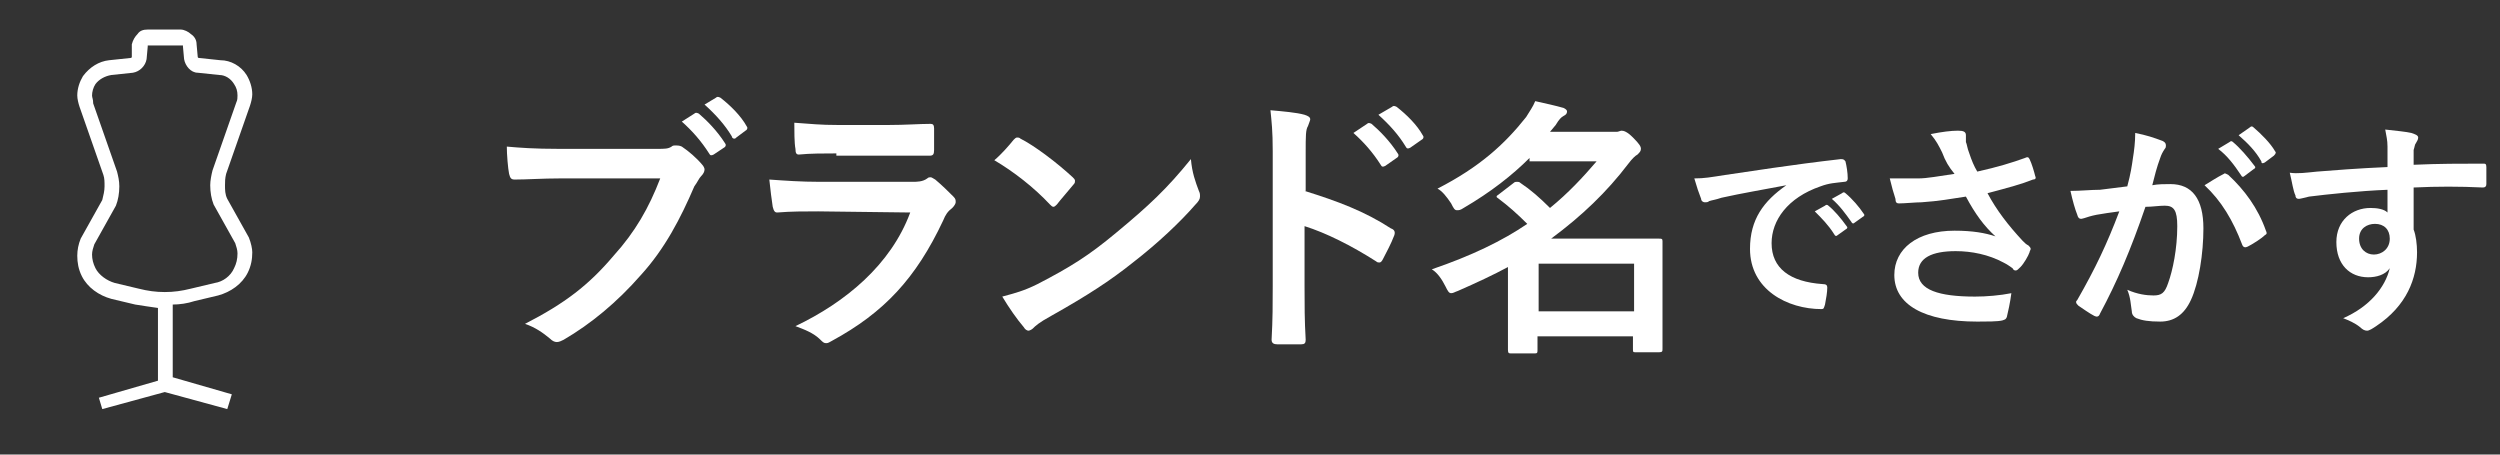 <?xml version="1.0" encoding="utf-8"?>
<!-- Generator: Adobe Illustrator 26.0.3, SVG Export Plug-In . SVG Version: 6.00 Build 0)  -->
<svg version="1.1" xmlns="http://www.w3.org/2000/svg" xmlns:xlink="http://www.w3.org/1999/xlink" x="0px" y="0px"
	 viewBox="0 0 220 40" enable-background="new 0 0 220 40" xml:space="preserve">
<rect x="0" y="0" width="220" height="40" fill="#333333" stroke="none"/>
<g id="grid">
</g>
<g id="bg">
</g>
<g id="footer">
</g>
<g id="ページとっぷ">
</g>
<g id="コンテンツ">
	<g id="あ_x301C_お">
	</g>
</g>
<g id="アンカー">
</g>
<g id="gNav">
</g>
<g id="mainImg">
</g>
<g id="インフォ">
</g>
<g id="header_1_">
</g>
<g id="iframe">
</g>
<g id="印刷用">
</g>
<g id="ネタ_1_">
	<g>
		<g display="none">
			<path display="inline" fill="#94BA0B" d="M267,55H-43V-9.5c0-3.1,2.5-5.5,5.5-5.5h298.9c3.1,0,5.5,2.5,5.5,5.5V55z"/>
		</g>
		<g>
			<g>
				<path fill="#FFFFFF" d="M49.3,15.7c-1.6,0-2.9,0.1-4,0.1c-0.3,0-0.4-0.1-0.5-0.5c-0.1-0.5-0.2-1.7-0.2-2.4
					c1.1,0.1,2.4,0.2,4.6,0.2h8.6c0.7,0,1,0,1.3-0.2c0.1-0.1,0.2-0.1,0.4-0.1c0.1,0,0.3,0,0.5,0.1c0.6,0.4,1.3,1,1.8,1.6
					c0.1,0.1,0.2,0.3,0.2,0.4c0,0.2-0.1,0.4-0.3,0.6c-0.2,0.2-0.3,0.5-0.6,0.9c-1.2,2.8-2.6,5.5-4.7,7.8c-2.1,2.4-4.4,4.3-6.8,5.7
					c-0.2,0.1-0.4,0.2-0.6,0.2c-0.2,0-0.4-0.1-0.6-0.3c-0.6-0.5-1.3-1-2.2-1.3c3.5-1.8,5.6-3.4,7.8-6c1.9-2.1,3.1-4.2,4.1-6.8H49.3z
					 M61.1,10c0.1-0.1,0.2-0.1,0.4,0c0.7,0.6,1.6,1.5,2.3,2.6c0.1,0.1,0.1,0.3-0.1,0.4l-0.9,0.6c-0.2,0.1-0.3,0.1-0.4-0.1
					c-0.7-1.1-1.5-2-2.4-2.8L61.1,10z M63,8.6c0.1-0.1,0.2-0.1,0.4,0c0.9,0.7,1.8,1.6,2.3,2.5c0.1,0.1,0.1,0.3-0.1,0.4l-0.8,0.6
					c-0.1,0.1-0.1,0.1-0.2,0.1c-0.1,0-0.2-0.1-0.2-0.2c-0.6-1-1.4-1.9-2.4-2.8L63,8.6z"/>
				<path fill="#FFFFFF" d="M72,18.6c-1.2,0-2.4,0-3.6,0.1c-0.2,0-0.3-0.1-0.4-0.5c-0.1-0.6-0.2-1.5-0.3-2.4
					c1.4,0.1,2.8,0.2,4.4,0.2h8.2c0.4,0,0.9,0,1.3-0.3c0.1-0.1,0.2-0.1,0.3-0.1c0.1,0,0.2,0.1,0.4,0.2c0.6,0.5,1.2,1.1,1.6,1.5
					c0.2,0.2,0.2,0.3,0.2,0.5c0,0.1-0.1,0.3-0.3,0.5c-0.4,0.3-0.6,0.6-0.8,1.1c-2.4,5.1-5.2,8.1-9.8,10.6c-0.2,0.1-0.3,0.2-0.5,0.2
					c-0.2,0-0.3-0.1-0.5-0.3c-0.6-0.6-1.4-0.9-2.2-1.2c4.4-2.1,8.4-5.4,10.1-10L72,18.6z M73.6,13.5c-1.1,0-2.3,0-3.3,0.1
					c-0.2,0-0.3-0.1-0.3-0.5c-0.1-0.5-0.1-1.6-0.1-2.3c1.5,0.1,2.2,0.2,3.9,0.2h4.3c1.6,0,2.8-0.1,3.8-0.1c0.2,0,0.3,0.1,0.3,0.4
					c0,0.6,0,1.3,0,1.9c0,0.4-0.1,0.5-0.4,0.5c-0.8,0-1.9,0-3.4,0H73.6z"/>
				<path fill="#FFFFFF" d="M89.2,12.3c0.1-0.1,0.2-0.2,0.3-0.2c0.1,0,0.2,0,0.3,0.1c1.2,0.6,3.2,2.1,4.6,3.4
					c0.1,0.1,0.2,0.2,0.2,0.3c0,0.1,0,0.2-0.1,0.3c-0.4,0.5-1.2,1.4-1.5,1.8c-0.1,0.1-0.2,0.2-0.3,0.2s-0.2-0.1-0.3-0.2
					c-1.4-1.5-3.2-2.9-4.9-3.9C88.1,13.6,88.8,12.8,89.2,12.3z M91.3,25c2.9-1.5,4.5-2.5,6.9-4.5c2.9-2.4,4.5-3.9,6.6-6.5
					c0.1,1.2,0.4,2,0.7,2.8c0.1,0.2,0.1,0.3,0.1,0.5c0,0.2-0.1,0.4-0.4,0.7c-1.3,1.5-3.3,3.4-5.5,5.1c-2,1.6-4,2.9-7.2,4.7
					c-1.1,0.6-1.4,0.9-1.6,1.1c-0.1,0.1-0.3,0.2-0.4,0.2c-0.1,0-0.3-0.1-0.4-0.3c-0.6-0.7-1.3-1.7-1.9-2.7
					C89.3,25.8,90.1,25.6,91.3,25z"/>
				<path fill="#FFFFFF" d="M114.8,16.8c2.9,0.9,5.3,1.8,7.6,3.3c0.3,0.1,0.4,0.3,0.3,0.6c-0.3,0.8-0.7,1.5-1,2.1
					c-0.1,0.2-0.2,0.3-0.3,0.3c-0.1,0-0.2,0-0.3-0.1c-2.2-1.4-4.4-2.5-6.3-3.1v5.3c0,1.6,0,3,0.1,4.7c0,0.3-0.1,0.4-0.4,0.4
					c-0.7,0-1.4,0-2.1,0c-0.3,0-0.5-0.1-0.5-0.4c0.1-1.8,0.1-3.2,0.1-4.7V13.3c0-1.8-0.1-2.6-0.2-3.6c1.1,0.1,2.3,0.2,3,0.4
					c0.3,0.1,0.5,0.2,0.5,0.4c0,0.1-0.1,0.3-0.2,0.6c-0.2,0.3-0.2,0.9-0.2,2.3V16.8z M120.3,10.9c0.1-0.1,0.2-0.1,0.4,0
					c0.7,0.6,1.6,1.5,2.3,2.6c0.1,0.1,0.1,0.3-0.1,0.4l-1,0.7c-0.2,0.1-0.3,0.1-0.4-0.1c-0.7-1.1-1.5-2-2.4-2.8L120.3,10.9z
					 M122.5,9.4c0.1-0.1,0.2-0.1,0.4,0c0.9,0.7,1.8,1.6,2.3,2.5c0.1,0.1,0.1,0.3-0.1,0.4l-1,0.7c-0.2,0.1-0.3,0.1-0.4-0.1
					c-0.6-1-1.4-1.9-2.4-2.8L122.5,9.4z"/>
				<path fill="#FFFFFF" d="M134.6,13.9c-1.5,1.5-3.4,3-5.8,4.4c-0.3,0.2-0.4,0.2-0.6,0.2c-0.2,0-0.3-0.2-0.5-0.6
					c-0.4-0.6-0.8-1.1-1.2-1.3c3.7-1.9,5.9-3.9,7.8-6.3c0.3-0.5,0.6-0.9,0.8-1.4c0.9,0.2,1.8,0.4,2.5,0.6c0.2,0.1,0.3,0.2,0.3,0.3
					c0,0.2-0.1,0.3-0.3,0.4c-0.2,0.1-0.4,0.3-0.7,0.8l-0.5,0.6h5.2c0.4,0,0.5,0,0.7,0c0.1,0,0.3-0.1,0.4-0.1c0.2,0,0.5,0.1,1,0.6
					c0.6,0.6,0.7,0.8,0.7,1c0,0.2-0.1,0.3-0.3,0.5c-0.2,0.1-0.5,0.4-0.8,0.8c-1.9,2.5-4.1,4.6-6.8,6.6h6.2c2.1,0,3.1,0,3.3,0
					c0.2,0,0.3,0,0.3,0.2c0,0.2,0,0.9,0,3.1v2.2c0,3.4,0,4,0,4.2c0,0.2,0,0.3-0.3,0.3h-2c-0.3,0-0.3,0-0.3-0.3v-1.1h-8.4v1.2
					c0,0.2,0,0.3-0.2,0.3h-2.1c-0.2,0-0.3,0-0.3-0.3c0-0.1,0-0.9,0-4.2v-3.1c-1.3,0.7-2.8,1.4-4.4,2.1c-0.3,0.1-0.4,0.2-0.6,0.2
					c-0.2,0-0.3-0.2-0.5-0.6c-0.3-0.6-0.7-1.2-1.2-1.5c3.5-1.2,6.2-2.5,8.4-4c-0.9-0.9-1.7-1.6-2.5-2.2c-0.1-0.1-0.2-0.1-0.2-0.2
					c0-0.1,0.1-0.1,0.2-0.2l1.3-1c0.1-0.1,0.2-0.1,0.3-0.1c0.1,0,0.2,0,0.3,0.1c0.9,0.6,1.7,1.3,2.6,2.2c1.6-1.3,2.9-2.7,4.1-4.1
					H134.6z M135.4,23.2v4.2h8.4v-4.2H135.4z"/>
				<path fill="#FFFFFF" d="M157.2,16.3c-2.1,0.4-3.9,0.7-5.7,1.1c-0.6,0.2-0.8,0.2-1.1,0.3c-0.1,0.1-0.2,0.1-0.4,0.1
					c-0.1,0-0.3-0.1-0.3-0.3c-0.2-0.5-0.4-1.1-0.6-1.8c0.9,0,1.4-0.1,2.7-0.3c2.1-0.3,5.8-0.9,10.2-1.4c0.3,0,0.3,0.1,0.4,0.2
					c0.1,0.4,0.2,1,0.2,1.5c0,0.2-0.1,0.3-0.3,0.3c-0.8,0.1-1.3,0.1-2.1,0.4c-2.9,1-4.3,3-4.3,5c0,2.2,1.6,3.4,4.5,3.6
					c0.3,0,0.4,0.1,0.4,0.3c0,0.4-0.1,1-0.2,1.5c-0.1,0.3-0.1,0.4-0.3,0.4c-3,0-6.3-1.7-6.3-5.3C154,19.3,155.2,17.7,157.2,16.3
					L157.2,16.3z M160.6,18.1c0.1-0.1,0.2-0.1,0.3,0c0.5,0.4,1.1,1.1,1.6,1.8c0.1,0.1,0.1,0.2-0.1,0.3l-0.7,0.5
					c-0.1,0.1-0.2,0.1-0.3-0.1c-0.5-0.8-1.1-1.4-1.7-2L160.6,18.1z M162.1,17c0.1-0.1,0.2-0.1,0.3,0c0.6,0.5,1.2,1.2,1.6,1.8
					c0.1,0.1,0.1,0.2-0.1,0.3l-0.7,0.5c-0.1,0.1-0.2,0.1-0.3-0.1c-0.5-0.7-1-1.4-1.7-2L162.1,17z"/>
				<path fill="#FFFFFF" d="M170.9,13.4c-0.3-0.6-0.5-1-1-1.6c1-0.2,1.8-0.3,2.4-0.3c0.5,0,0.7,0.1,0.7,0.4c0,0.2,0,0.4,0,0.6
					c0.1,0.2,0.1,0.5,0.3,1c0.2,0.6,0.4,1.1,0.7,1.6c1.8-0.4,3.1-0.8,4.2-1.2c0.2-0.1,0.3-0.1,0.4,0.1c0.2,0.4,0.4,1.1,0.5,1.5
					c0.1,0.2,0,0.3-0.2,0.3c-1,0.4-2.1,0.7-4,1.2c0.8,1.5,1.8,2.8,3.1,4.2c0.2,0.2,0.3,0.3,0.5,0.4c0.1,0.1,0.2,0.2,0.2,0.3
					c0,0.1-0.1,0.2-0.1,0.3c-0.1,0.3-0.5,1-0.8,1.3c-0.2,0.2-0.3,0.3-0.4,0.3c-0.1,0-0.2,0-0.3-0.2c-0.3-0.2-0.4-0.3-0.8-0.5
					c-1.3-0.7-2.8-1-4.2-1c-2.1,0-3.3,0.6-3.3,1.9c0,1.5,1.8,2.1,5,2.1c1,0,2.2-0.1,3.2-0.3c-0.1,0.8-0.3,1.7-0.4,2.1
					c-0.1,0.2-0.1,0.2-0.4,0.3c-0.4,0.1-1.4,0.1-2.2,0.1c-4.7,0-7.3-1.5-7.3-4.1c0-2.3,2-3.9,5.3-3.9c1.6,0,2.7,0.2,3.6,0.5
					c-1-0.9-1.8-2-2.6-3.5c-1.3,0.2-2.4,0.4-3.9,0.5c-0.5,0-1.5,0.1-2,0.1c-0.2,0-0.3-0.1-0.3-0.4c-0.2-0.6-0.3-1-0.5-1.8
					c1,0,1.8,0,2.5,0c0.8,0,1.8-0.2,3.2-0.4C171.5,14.7,171.2,14.2,170.9,13.4z"/>
				<path fill="#FFFFFF" d="M187.7,13.9c0.1-0.6,0.2-1.4,0.2-2.2c1,0.2,1.6,0.4,2.4,0.7c0.2,0.1,0.3,0.2,0.3,0.4
					c0,0.1,0,0.2-0.1,0.3c-0.2,0.3-0.3,0.5-0.4,0.8c-0.3,0.8-0.5,1.6-0.7,2.4c0.5-0.1,1.1-0.1,1.6-0.1c1.9,0,2.9,1.3,2.9,3.9
					c0,2.2-0.4,4.8-1.1,6.3c-0.6,1.3-1.5,1.9-2.7,1.9c-1,0-1.6-0.1-2.1-0.3c-0.2-0.1-0.4-0.3-0.4-0.6c-0.1-0.6-0.1-1.2-0.4-1.9
					c0.9,0.4,1.7,0.5,2.3,0.5c0.7,0,1-0.2,1.3-1.1c0.4-1.1,0.8-3,0.8-5c0-1.4-0.3-1.8-1.1-1.8c-0.5,0-1.1,0.1-1.7,0.1
					c-1.3,3.8-2.5,6.6-4,9.4c-0.1,0.3-0.3,0.3-0.5,0.2c-0.4-0.2-1.1-0.7-1.4-0.9c-0.1-0.1-0.2-0.2-0.2-0.3c0-0.1,0-0.1,0.1-0.2
					c1.6-2.8,2.6-4.9,3.7-7.8c-0.8,0.1-1.4,0.2-2,0.3c-0.5,0.1-0.8,0.2-1.1,0.3c-0.3,0.1-0.5,0.1-0.6-0.3c-0.2-0.5-0.4-1.2-0.6-2.1
					c0.9,0,1.8-0.1,2.6-0.1c0.8-0.1,1.6-0.2,2.4-0.3C187.5,15.3,187.6,14.6,187.7,13.9z M195.7,15.3c0.1-0.1,0.2,0,0.4,0.1
					c1.4,1.3,2.6,2.9,3.3,4.9c0.1,0.2,0.1,0.3-0.1,0.4c-0.3,0.3-1.1,0.8-1.5,1c-0.2,0.1-0.4,0.1-0.5-0.2c-0.8-2.1-1.8-3.8-3.3-5.2
					C194.5,16,195.1,15.6,195.7,15.3z M196.2,12.5c0.1-0.1,0.2-0.1,0.3,0c0.6,0.5,1.3,1.3,1.9,2.1c0.1,0.1,0.1,0.2-0.1,0.3l-0.8,0.6
					c-0.1,0.1-0.2,0.1-0.3-0.1c-0.6-0.9-1.2-1.7-2-2.3L196.2,12.5z M198,11.2c0.1-0.1,0.2-0.1,0.3,0c0.7,0.6,1.5,1.4,1.9,2.1
					c0.1,0.1,0.1,0.2-0.1,0.4l-0.8,0.6c-0.2,0.1-0.3,0.1-0.3-0.1c-0.5-0.9-1.2-1.6-2-2.3L198,11.2z"/>
				<path fill="#FFFFFF" d="M210.1,12.9c0-0.6-0.1-0.9-0.2-1.5c0.9,0.1,1.9,0.2,2.3,0.3c0.3,0.1,0.6,0.2,0.6,0.4
					c0,0.2-0.1,0.3-0.2,0.5c-0.1,0.1-0.1,0.3-0.2,0.6c0,0.3,0,0.5,0,1.3c2.2-0.1,4.2-0.1,6.1-0.1c0.2,0,0.3,0,0.3,0.3
					c0,0.5,0,1,0,1.5c0,0.2-0.1,0.3-0.3,0.3c-2.1-0.1-4-0.1-6.1,0c0,1.2,0,2.5,0,3.7c0.2,0.5,0.3,1.3,0.3,2c0,2.3-0.9,4.7-3.6,6.5
					c-0.3,0.2-0.6,0.4-0.8,0.4c-0.2,0-0.4-0.1-0.6-0.3c-0.5-0.4-1-0.6-1.5-0.8c2.3-1,3.7-2.7,4.1-4.4c-0.4,0.6-1.2,0.8-1.9,0.8
					c-1.6,0-2.8-1.1-2.8-3.1c0-1.9,1.4-3,3-3c0.6,0,1.2,0.1,1.5,0.4c0-0.7,0-1.4,0-2c-2.5,0.1-5.3,0.4-6.9,0.6
					c-0.4,0.1-0.8,0.2-0.9,0.2c-0.2,0-0.3-0.1-0.3-0.3c-0.2-0.4-0.3-1.2-0.5-2c0.7,0.1,1.4,0,2.4-0.1c1.2-0.1,3.8-0.3,6.2-0.4
					C210.1,13.9,210.1,13.4,210.1,12.9z M207.6,21c0,0.9,0.6,1.4,1.3,1.4c0.7,0,1.4-0.5,1.4-1.4c0-0.8-0.5-1.3-1.3-1.3
					C208.3,19.7,207.6,20.1,207.6,21z"/>
			</g>
		</g>
		<g>
			<circle fill="none" cx="14.5" cy="20" r="30"/>
			<g>
				<path fill="#FFFFFF" d="M21.9,20.9L21.9,20.9L20,17.5c-0.2-0.4-0.2-0.8-0.2-1.2c0-0.3,0-0.6,0.1-1l2.1-6v0
					c0.1-0.3,0.2-0.7,0.2-1c0-0.6-0.2-1.2-0.5-1.7c-0.5-0.8-1.4-1.3-2.3-1.3l0,0l-1.9-0.2c0,0-0.1,0-0.1-0.1l-0.1-1.1
					c0-0.4-0.2-0.7-0.5-0.9c-0.2-0.2-0.6-0.4-0.9-0.4v0h-2.9c-0.4,0-0.7,0.1-0.9,0.4c-0.2,0.2-0.4,0.5-0.5,0.9L11.6,5
					c0,0,0,0.1-0.1,0.1L9.6,5.3v0C8.7,5.4,7.9,5.9,7.3,6.7C7,7.2,6.8,7.8,6.8,8.4c0,0.3,0.1,0.7,0.2,1l2.1,6c0.1,0.3,0.1,0.6,0.1,1
					c0,0.4-0.1,0.8-0.2,1.2l-1.9,3.4l0,0c-0.2,0.5-0.3,1-0.3,1.5c0,0.6,0.1,1.2,0.4,1.8c0.5,1,1.5,1.7,2.6,2l2.1,0.5
					c0.6,0.1,1.3,0.2,2,0.3v6.4l-5.2,1.5L9,36l5.5-1.5L20,36l0.4-1.3l-5.2-1.5v-6.4c0.6,0,1.3-0.1,1.9-0.3l2.1-0.5
					c1.1-0.3,2.1-1,2.6-2c0.3-0.6,0.4-1.2,0.4-1.8C22.2,21.9,22.1,21.4,21.9,20.9z M20.6,23.6c-0.3,0.7-1,1.2-1.7,1.3l-2.1,0.5
					c-0.8,0.2-1.5,0.3-2.3,0.3c-0.8,0-1.5-0.1-2.3-0.3l-2.1-0.5c-0.7-0.2-1.4-0.7-1.7-1.3c-0.2-0.4-0.3-0.8-0.3-1.2
					c0-0.3,0.1-0.6,0.2-0.9l1.9-3.4l0,0c0.2-0.5,0.3-1.1,0.3-1.7c0-0.5-0.1-0.9-0.2-1.3l0,0l-2.1-6v0C8.2,8.7,8.1,8.6,8.1,8.4
					c0-0.3,0.1-0.7,0.3-1C8.7,7,9.2,6.7,9.8,6.6l0,0l1.9-0.2c0.6-0.1,1.1-0.6,1.2-1.2L13,4.1c0,0,0,0,0-0.1c0,0,0,0,0.1,0h2.9
					c0,0,0,0,0.1,0c0,0,0,0,0,0.1l0.1,1.1c0.1,0.6,0.6,1.2,1.2,1.2l1.9,0.2l0,0c0.5,0,1,0.3,1.3,0.8c0.2,0.3,0.3,0.6,0.3,1
					c0,0.2,0,0.4-0.1,0.6v0l-2.1,6l0,0c-0.1,0.4-0.2,0.9-0.2,1.3c0,0.6,0.1,1.2,0.3,1.7l0,0l1.9,3.4c0.1,0.3,0.2,0.6,0.2,0.9
					C20.9,22.8,20.8,23.2,20.6,23.6z"/>
				<polygon fill="#7F7F7F" points="7,9.4 7,9.4 7,9.4 				"/>
			</g>
		</g>
	</g>
</g>
<g id="レイヤー_17">
</g>
<g id="スライス領域" display="none" opacity="0.5">
	<rect display="inline" opacity="0.5" fill="#040000" width="220" height="40"/>
</g>
<g id="色見本">
</g>
</svg>
